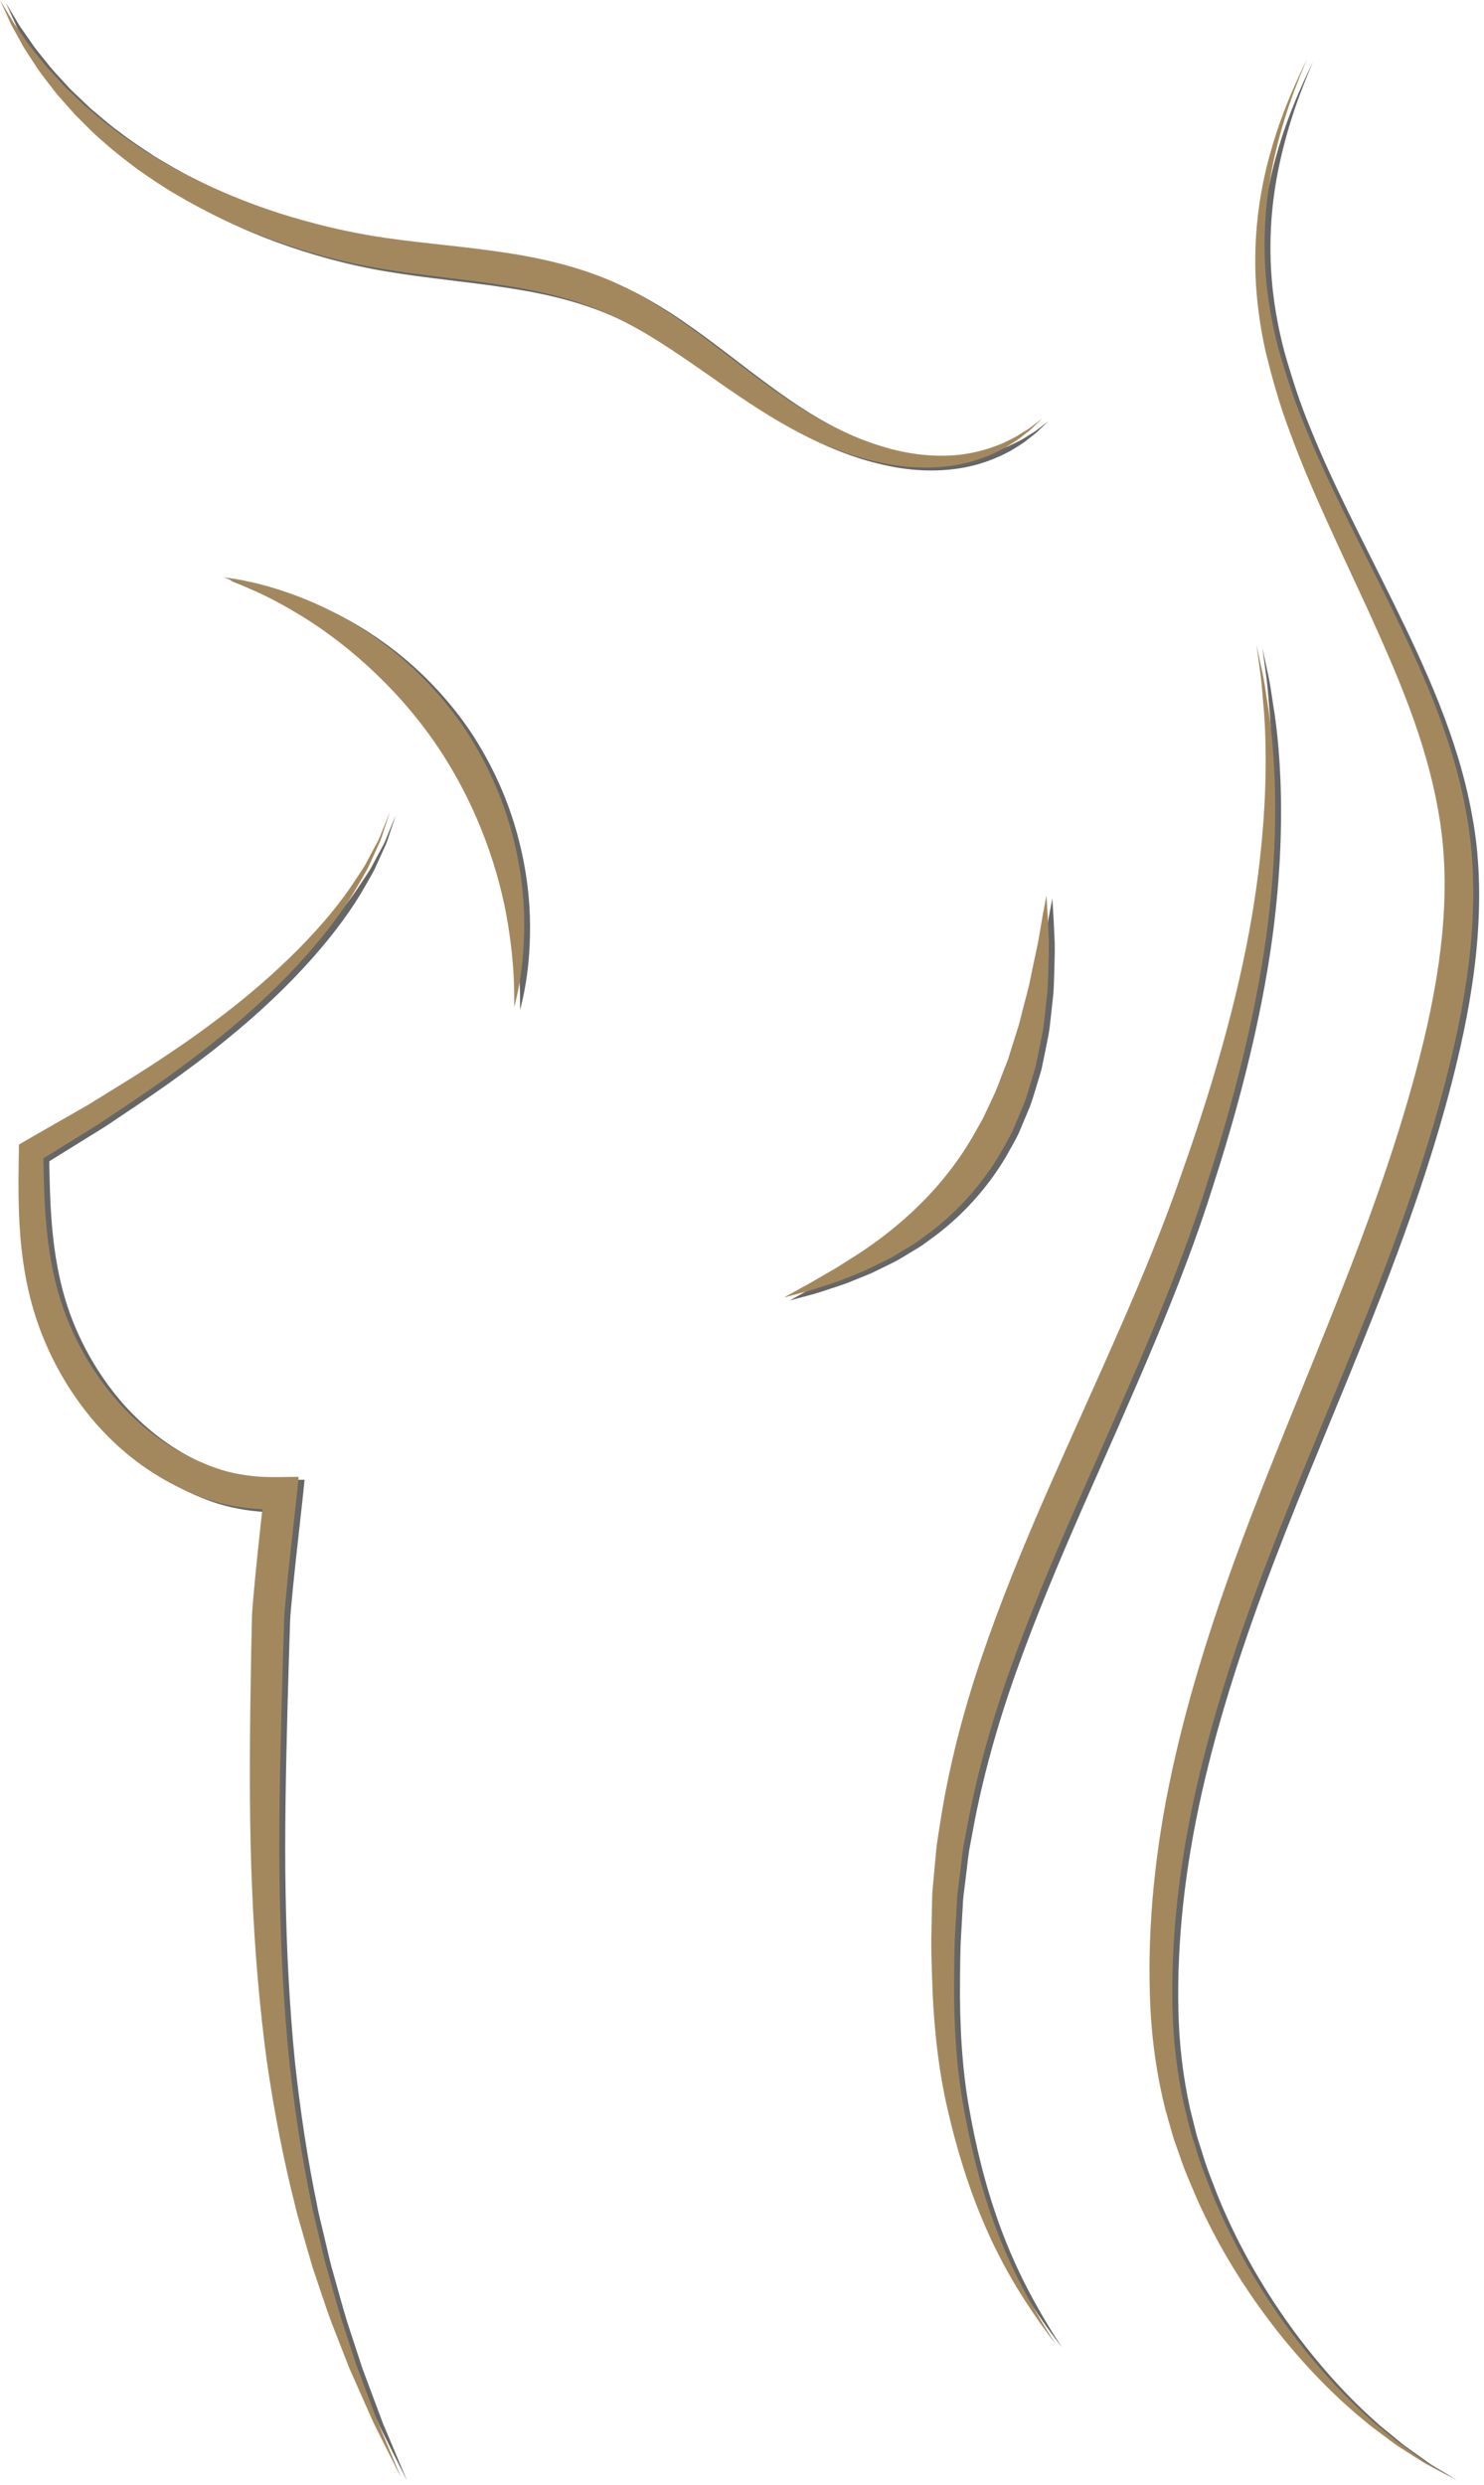<?xml version="1.0" encoding="UTF-8" standalone="no"?>
<!DOCTYPE svg PUBLIC "-//W3C//DTD SVG 1.1//EN" "http://www.w3.org/Graphics/SVG/1.1/DTD/svg11.dtd">
<svg width="100%" height="100%" viewBox="0 0 224 375" version="1.1" xmlns="http://www.w3.org/2000/svg" xmlns:xlink="http://www.w3.org/1999/xlink" xml:space="preserve" xmlns:serif="http://www.serif.com/" style="fill-rule:evenodd;clip-rule:evenodd;stroke-linejoin:round;stroke-miterlimit:2;">
    <g id="RAW">
        <path d="M220.15,374.37C220.15,374.37 218.91,373.71 216.61,372.48C216.02,372.19 215.4,371.79 214.71,371.35C214.02,370.91 213.27,370.43 212.46,369.91C211.63,369.42 210.82,368.76 209.92,368.1C209.04,367.42 208.05,366.76 207.1,365.94C203.2,362.78 198.76,358.48 194.26,352.91C189.8,347.33 185.24,340.48 181.54,332.2C180.67,330.11 179.7,328 178.96,325.74C178.58,324.61 178.12,323.5 177.81,322.33C177.48,321.16 177.14,319.98 176.8,318.78C175.59,313.97 174.79,308.77 174.54,303.46C174.01,292.81 174.98,281.37 177.38,269.66C179.77,257.95 183.5,245.96 188,233.85C192.49,221.73 197.71,209.46 202.71,196.84C207.72,184.22 212.19,171.78 215.3,159.46C218.4,147.2 220.04,134.97 218.13,123.67C216.3,112.34 211.71,102.06 207.41,92.56C203.04,83.05 198.71,74.2 195.62,65.72C194.01,61.51 192.87,57.34 191.9,53.39C191.02,49.41 190.54,45.57 190.4,41.98C190.14,34.78 191.22,28.63 192.56,23.8C193.89,18.95 195.42,15.36 196.49,12.96C197.01,11.75 197.47,10.86 197.75,10.24C198.04,9.63 198.19,9.32 198.19,9.32C198.19,9.32 198.06,9.64 197.8,10.26C197.55,10.89 197.14,11.8 196.68,13.03C195.73,15.48 194.4,19.13 193.3,23.98C192.19,28.81 191.4,34.89 191.94,41.89C192.21,45.38 192.83,49.09 193.83,52.93C194.92,56.75 196.17,60.76 197.89,64.85C201.2,73.07 205.76,81.69 210.42,91.14C212.74,95.87 215.09,100.82 217.2,106.09C219.28,111.37 221.12,116.99 222.19,122.99C223.34,128.99 223.49,135.29 223.01,141.6C222.52,147.92 221.36,154.27 219.83,160.6C216.77,173.26 212.29,185.95 207.24,198.66C202.2,211.38 196.92,223.58 192.36,235.52C187.79,247.45 183.96,259.15 181.4,270.55C178.84,281.94 177.64,293.01 177.87,303.35C177.98,308.55 178.59,313.43 179.61,318.11C179.9,319.27 180.19,320.42 180.47,321.56C180.73,322.7 181.15,323.79 181.48,324.89C182.12,327.1 182.99,329.18 183.77,331.24C187.09,339.41 191.3,346.3 195.46,351.96C199.66,357.61 203.85,362.05 207.57,365.36C208.48,366.21 209.42,366.91 210.26,367.62C211.12,368.31 211.89,369 212.69,369.53C213.47,370.08 214.19,370.6 214.85,371.07C215.51,371.55 216.11,371.97 216.68,372.29C218.91,373.64 220.11,374.36 220.11,374.36L220.15,374.37Z" style="fill:rgb(102,102,102);fill-rule:nonzero;"/>
        <path d="M78.51,152.37C78.51,152.37 78.51,152.05 78.5,151.49C78.48,150.92 78.52,150.08 78.46,148.99C78.4,146.83 78.17,143.72 77.56,139.97C76.38,132.48 73.21,122.39 66.86,113.01C60.51,103.63 52.33,96.94 45.82,93.05C42.57,91.09 39.76,89.71 37.78,88.86C36.8,88.4 36.01,88.12 35.48,87.89C34.96,87.68 34.67,87.55 34.67,87.55C34.67,87.55 34.98,87.6 35.53,87.68C36.09,87.78 36.94,87.87 38.01,88.12C40.16,88.55 43.24,89.37 46.92,90.85C50.59,92.33 54.81,94.57 59.04,97.77C63.27,100.96 67.45,105.16 70.92,110.25C74.35,115.37 76.7,120.81 78.09,125.92C79.49,131.03 80,135.79 80.01,139.75C80.02,143.71 79.64,146.88 79.24,149.03C79.07,150.11 78.84,150.93 78.73,151.49C78.6,152.03 78.53,152.34 78.53,152.34L78.51,152.37Z" style="fill:rgb(102,102,102);fill-rule:nonzero;"/>
        <path d="M0.89,0.44C0.89,0.44 1.23,1 1.84,2.02C2.15,2.54 2.54,3.18 2.98,3.93C3.49,4.66 4.07,5.49 4.71,6.41C5.33,7.36 6.16,8.32 7.02,9.4C7.85,10.5 8.9,11.57 9.98,12.76C10.51,13.36 11.1,13.94 11.73,14.52C12.35,15.12 12.99,15.72 13.64,16.34C15.05,17.49 16.45,18.8 18.09,19.96C19.67,21.2 21.44,22.34 23.26,23.55C25.14,24.67 27.09,25.85 29.2,26.9C33.39,29.05 38.04,31 43.07,32.62C48.11,34.22 53.51,35.54 59.19,36.35C64.89,37.18 70.97,37.62 77.26,38.58C83.53,39.53 89.8,41.08 95.35,43.86C100.88,46.61 105.52,50.13 109.84,53.4C114.14,56.7 118.14,59.79 122.13,62.27C126.11,64.72 130.08,66.6 133.88,67.75C137.66,68.95 141.27,69.34 144.41,69.17C147.56,69 150.21,68.19 152.27,67.31C153.28,66.82 154.2,66.41 154.92,65.91C155.67,65.46 156.3,65.07 156.76,64.69C157.7,63.98 158.22,63.58 158.22,63.58C158.22,63.58 157.75,64.04 156.89,64.85C156.47,65.29 155.87,65.74 155.17,66.28C154.49,66.86 153.6,67.38 152.61,67.99C150.58,69.11 147.89,70.23 144.56,70.71C141.25,71.2 137.35,71.09 133.25,70.12C129.13,69.2 124.81,67.51 120.46,65.17C116.12,62.82 111.82,59.84 107.41,56.74C102.99,53.67 98.41,50.47 93.32,48.09C88.27,45.71 82.57,44.34 76.52,43.43C70.48,42.5 64.39,41.99 58.48,40.99C52.53,40.01 46.92,38.43 41.73,36.54C36.55,34.63 31.8,32.34 27.58,29.85C25.45,28.63 23.51,27.27 21.64,25.98C19.83,24.6 18.09,23.29 16.55,21.88C14.94,20.56 13.6,19.08 12.26,17.79C11.65,17.1 11.04,16.42 10.45,15.75C9.86,15.1 9.3,14.46 8.81,13.79C7.81,12.48 6.85,11.3 6.11,10.1C5.34,8.92 4.6,7.88 4.07,6.85C3.52,5.86 3.03,4.96 2.59,4.17C2.23,3.38 1.91,2.7 1.66,2.14C1.16,1.04 0.89,0.44 0.89,0.44Z" style="fill:rgb(102,102,102);fill-rule:nonzero;"/>
        <path d="M158.84,135.54C158.84,135.54 158.92,136.76 159.03,138.63C159.08,139.69 159.14,140.93 159.2,142.27C159.24,143.69 159.16,145.31 159.12,147.1C159.08,148 159.08,148.94 159,149.92C158.89,150.95 158.78,151.97 158.67,152.97C158.54,154.02 158.46,155.12 158.25,156.24C158.01,157.43 157.78,158.58 157.56,159.68C157.43,160.29 157.31,160.89 157.18,161.47C157,162.08 156.82,162.69 156.64,163.27C156.26,164.48 155.93,165.73 155.46,166.98C154.91,168.29 154.39,169.53 153.89,170.72C153.34,171.98 152.59,173.18 151.92,174.42C149.04,179.33 145.25,183.37 141.37,186.32C140.37,187.03 139.46,187.79 138.46,188.38C137.53,188.94 136.57,189.51 135.6,190.1C134.66,190.61 133.72,191.05 132.83,191.49L131.52,192.12L130.24,192.65C129.44,192.97 128.64,193.29 127.86,193.61C127.1,193.89 126.37,194.12 125.7,194.35C124.35,194.8 123.19,195.18 122.22,195.43C120.41,195.91 119.22,196.23 119.22,196.23C119.22,196.23 120.29,195.63 121.92,194.73C122.8,194.27 123.85,193.65 125.06,192.95C125.66,192.59 126.32,192.24 127,191.83C127.69,191.39 128.4,190.95 129.11,190.5C135.05,186.84 142.56,180.84 147.7,171.97C148.3,170.84 149,169.78 149.53,168.64C150.03,167.57 150.55,166.45 151.1,165.28C151.59,164.16 151.97,163.01 152.41,161.92C152.62,161.39 152.83,160.84 153.05,160.28C153.22,159.74 153.39,159.19 153.56,158.63C153.88,157.61 154.22,156.55 154.57,155.45C154.89,154.41 155.1,153.38 155.37,152.39C155.62,151.44 155.87,150.48 156.12,149.52C156.35,148.59 156.5,147.69 156.69,146.83C157.03,145.11 157.42,143.55 157.66,142.17C157.89,140.86 158.1,139.65 158.27,138.61C158.62,136.77 158.84,135.57 158.84,135.57L158.84,135.54Z" style="fill:rgb(102,102,102);fill-rule:nonzero;"/>
        <path d="M190.52,97.63C190.52,97.63 190.72,98.57 191.09,100.3C191.27,101.18 191.54,102.26 191.75,103.55C191.95,104.86 192.19,106.36 192.44,108.03C193.38,114.78 193.88,124.73 192.6,136.93C191.35,149.12 188.13,163.43 183.15,178.8C178.34,194.28 170.9,210.49 163.47,227.38C159.76,235.84 156.29,244.13 153.39,252.27C150.49,260.41 148.27,268.44 146.85,276.2C146.67,277.17 146.49,278.13 146.31,279.09C146.15,280.05 146.06,281.01 145.94,281.97C145.82,282.92 145.7,283.87 145.59,284.81C145.46,285.75 145.35,286.69 145.32,287.62C145.22,289.47 145.11,291.31 145.01,293.13C144.94,294.96 144.93,296.77 144.91,298.54C144.83,305.63 145.22,312.17 146.28,318.08C147.31,323.99 148.67,329.3 150.2,333.82C151.72,338.35 153.43,342.13 154.98,345.14C156.53,348.15 157.9,350.4 158.83,351.93C159.78,353.42 160.3,354.23 160.3,354.23C160.3,354.23 159.72,353.46 158.66,352.05C157.61,350.6 156.08,348.44 154.31,345.52C152.55,342.6 150.57,338.89 148.75,334.37C146.92,329.85 145.25,324.56 143.88,318.56C142.5,312.56 141.77,305.78 141.57,298.59C141.51,296.79 141.46,294.97 141.46,293.11C141.5,291.22 141.54,289.31 141.58,287.39C141.58,286.42 141.66,285.45 141.76,284.47C141.85,283.49 141.94,282.5 142.03,281.52C142.13,280.53 142.2,279.53 142.33,278.53C142.49,277.53 142.64,276.53 142.8,275.52C144.04,267.45 146.14,259.11 148.98,250.75C151.81,242.38 155.27,233.94 159,225.42C166.49,208.4 174.09,192.57 179.26,177.48C184.61,162.44 188.36,148.54 190.19,136.62C192.05,124.71 192.18,114.87 191.7,108.12C191.56,106.45 191.43,104.95 191.32,103.63C191.19,102.33 191.01,101.24 190.9,100.35C190.66,98.6 190.53,97.65 190.53,97.65L190.52,97.63Z" style="fill:rgb(102,102,102);fill-rule:nonzero;"/>
        <path d="M61.32,374.09C61.32,374.09 60.84,373.13 59.95,371.37C59.5,370.47 58.94,369.36 58.29,368.07C57.96,367.41 57.61,366.71 57.24,365.96C56.9,365.19 56.53,364.37 56.15,363.51C55.37,361.75 54.52,359.82 53.59,357.72C52.74,355.54 51.82,353.19 50.85,350.7C49.92,348.16 49.04,345.4 48.05,342.5C47.6,341.03 47.18,339.51 46.73,337.95C46.31,336.39 45.77,334.8 45.41,333.14C43.73,326.53 42.27,319.18 41.13,311.23C40.07,303.27 39.33,294.72 38.95,285.71C38.55,276.7 38.56,267.26 38.68,257.48C38.72,255.03 38.76,252.57 38.8,250.09C38.83,248.85 38.85,247.6 38.88,246.35L38.92,244.47C38.94,243.72 39,243.1 39.05,242.46C39.26,239.91 39.51,237.39 39.77,234.84C40.01,232.63 40.25,230.42 40.49,228.18C40.32,228.16 41.12,228.23 39.14,228.09C37.78,227.97 36.41,227.77 35.06,227.47C33.72,227.18 32.34,226.75 31.11,226.27C29.86,225.79 28.64,225.25 27.46,224.66C22.7,222.29 18.55,218.92 15.22,215.08C11.89,211.21 9.3,206.89 7.46,202.39C5.59,197.87 4.59,193.16 4.11,188.62C3.87,186.35 3.76,184.1 3.71,181.91C3.69,180.81 3.68,179.72 3.68,178.65C3.69,177.47 3.71,176.3 3.72,175.13L3.74,173.89L3.74,173.27C3.74,173.27 3.72,173.16 3.78,173.13L3.93,173.04L4.23,172.87L6.27,171.69C7.16,171.18 8.04,170.68 8.92,170.17C10.67,169.17 12.39,168.19 14.1,167.21C17.48,165.11 20.7,163.17 23.75,161.19C26.78,159.2 29.67,157.25 32.33,155.26C43.05,147.41 50.51,139.48 54.53,133.23C55.04,132.45 55.54,131.73 55.97,131.02C56.36,130.3 56.72,129.62 57.06,128.98C57.4,128.35 57.71,127.77 58,127.23C58.25,126.68 58.44,126.17 58.63,125.71C59.37,123.91 59.77,122.93 59.77,122.93C59.77,122.93 59.44,123.93 58.82,125.78C58.66,126.25 58.5,126.78 58.28,127.35C58.03,127.91 57.75,128.51 57.45,129.17C57.15,129.83 56.82,130.54 56.48,131.3C56.09,132.04 55.63,132.8 55.17,133.62C51.49,140.2 44.34,148.71 33.81,157.17C31.2,159.31 28.35,161.41 25.36,163.56C22.36,165.68 19.15,167.81 15.91,169.98C14.21,171.03 12.5,172.09 10.77,173.17C9.89,173.71 9.01,174.25 8.13,174.8L7.65,175.1L7.49,175.21C7.42,175.21 7.43,175.34 7.44,175.45L7.44,175.78C7.47,176.72 7.49,177.66 7.51,178.6C7.54,179.65 7.58,180.71 7.63,181.77C7.74,183.89 7.91,186.02 8.19,188.14C8.75,192.39 9.77,196.64 11.54,200.67C13.3,204.72 15.72,208.59 18.74,212C21.78,215.39 25.43,218.29 29.63,220.34C30.68,220.85 31.75,221.32 32.85,221.73C33.96,222.15 34.99,222.46 36.13,222.71C37.25,222.95 38.4,223.12 39.58,223.22C40.23,223.26 40.47,223.31 42.06,223.33C43.36,223.32 44.66,223.3 45.97,223.29C45.85,224.39 45.76,225.51 45.62,226.68C45.3,229.59 44.98,232.48 44.66,235.35C44.39,237.88 44.13,240.4 43.91,242.87C43.86,243.48 43.8,244.11 43.79,244.62L43.73,246.5C43.69,247.75 43.65,248.99 43.61,250.23C43.54,252.7 43.47,255.15 43.4,257.59C43.15,267.32 42.95,276.69 43.11,285.6C43.26,294.51 43.72,302.96 44.49,310.84C45.33,318.71 46.46,326 47.83,332.6C48.12,334.26 48.57,335.84 48.92,337.41C49.3,338.97 49.63,340.49 50.01,341.97C50.85,344.89 51.58,347.66 52.36,350.23C53.19,352.75 53.97,355.13 54.69,357.34C55.49,359.47 56.22,361.45 56.89,363.24C57.22,364.12 57.53,364.96 57.83,365.75C58.16,366.52 58.46,367.24 58.75,367.92C59.31,369.25 59.79,370.39 60.18,371.32C60.94,373.14 61.36,374.13 61.36,374.13L61.32,374.09Z" style="fill:rgb(102,102,102);fill-rule:nonzero;"/>
        <path d="M219.26,373.93C219.26,373.93 218.02,373.27 215.72,372.04C215.13,371.75 214.51,371.35 213.82,370.91C213.13,370.47 212.38,369.99 211.57,369.47C210.74,368.98 209.93,368.32 209.03,367.66C208.15,366.98 207.16,366.32 206.21,365.5C202.31,362.34 197.87,358.04 193.37,352.47C188.91,346.89 184.35,340.04 180.65,331.76C179.78,329.67 178.81,327.56 178.07,325.3C177.69,324.17 177.23,323.06 176.92,321.89C176.59,320.72 176.25,319.54 175.91,318.34C174.7,313.53 173.9,308.33 173.65,303.02C173.12,292.37 174.09,280.93 176.49,269.22C178.88,257.51 182.61,245.52 187.11,233.41C191.6,221.29 196.82,209.02 201.82,196.4C206.83,183.78 211.3,171.34 214.41,159.02C217.51,146.76 219.15,134.53 217.24,123.23C215.41,111.9 210.82,101.62 206.52,92.12C202.15,82.61 197.82,73.76 194.73,65.28C193.12,61.07 191.98,56.9 191.01,52.95C190.13,48.97 189.65,45.13 189.51,41.54C189.25,34.34 190.33,28.19 191.67,23.36C193,18.51 194.53,14.92 195.6,12.52C196.12,11.31 196.58,10.42 196.86,9.8C197.15,9.19 197.3,8.88 197.3,8.88C197.3,8.88 197.17,9.2 196.91,9.82C196.66,10.45 196.25,11.36 195.79,12.59C194.84,15.04 193.51,18.69 192.41,23.54C191.3,28.37 190.51,34.45 191.05,41.45C191.32,44.94 191.94,48.65 192.94,52.49C194.03,56.31 195.28,60.32 197,64.41C200.31,72.63 204.87,81.25 209.53,90.7C211.85,95.43 214.2,100.38 216.31,105.65C218.39,110.93 220.23,116.55 221.3,122.55C222.45,128.55 222.6,134.85 222.12,141.16C221.63,147.48 220.47,153.83 218.94,160.16C215.88,172.82 211.4,185.51 206.35,198.22C201.31,210.94 196.03,223.14 191.47,235.08C186.9,247.01 183.07,258.71 180.51,270.11C177.95,281.5 176.75,292.57 176.98,302.91C177.09,308.11 177.7,312.99 178.72,317.67C179.01,318.83 179.3,319.98 179.58,321.12C179.84,322.26 180.26,323.35 180.59,324.45C181.23,326.66 182.1,328.74 182.88,330.8C186.2,338.97 190.41,345.86 194.57,351.52C198.77,357.17 202.96,361.61 206.68,364.92C207.59,365.77 208.53,366.47 209.37,367.18C210.23,367.87 211,368.56 211.8,369.09C212.58,369.64 213.3,370.16 213.96,370.63C214.62,371.11 215.22,371.53 215.79,371.85C218.02,373.2 219.22,373.92 219.22,373.92L219.26,373.93Z" style="fill:rgb(164,136,93);fill-rule:nonzero;"/>
        <path d="M77.63,151.92C77.63,151.92 77.63,151.6 77.62,151.04C77.6,150.47 77.64,149.63 77.58,148.54C77.52,146.38 77.29,143.27 76.68,139.52C75.5,132.03 72.33,121.94 65.98,112.56C59.63,103.18 51.45,96.49 44.94,92.6C41.69,90.64 38.88,89.26 36.9,88.41C35.92,87.95 35.13,87.67 34.6,87.44C34.08,87.23 33.79,87.1 33.79,87.1C33.79,87.1 34.1,87.15 34.65,87.23C35.21,87.33 36.06,87.42 37.13,87.67C39.28,88.1 42.36,88.92 46.04,90.4C49.71,91.88 53.93,94.12 58.16,97.32C62.39,100.51 66.57,104.71 70.04,109.8C73.47,114.92 75.82,120.36 77.21,125.47C78.61,130.58 79.12,135.34 79.13,139.3C79.14,143.26 78.76,146.43 78.36,148.58C78.19,149.66 77.96,150.48 77.85,151.04C77.72,151.58 77.65,151.89 77.65,151.89L77.63,151.92Z" style="fill:rgb(164,136,93);fill-rule:nonzero;"/>
        <path d="M0,0C0,0 0.34,0.56 0.95,1.58C1.26,2.1 1.65,2.74 2.09,3.49C2.6,4.22 3.18,5.05 3.82,5.97C4.44,6.92 5.27,7.88 6.13,8.96C6.96,10.06 8.01,11.13 9.09,12.32C9.62,12.92 10.21,13.5 10.84,14.08C11.46,14.68 12.1,15.28 12.75,15.9C14.16,17.05 15.56,18.36 17.2,19.52C18.78,20.76 20.55,21.9 22.37,23.11C24.25,24.23 26.2,25.41 28.31,26.46C32.5,28.61 37.15,30.56 42.18,32.18C47.22,33.78 52.62,35.1 58.3,35.91C64,36.74 70.08,37.18 76.37,38.14C82.64,39.09 88.91,40.64 94.46,43.42C99.99,46.17 104.63,49.69 108.95,52.96C113.25,56.26 117.25,59.35 121.24,61.83C125.22,64.28 129.19,66.16 132.99,67.31C136.77,68.51 140.38,68.9 143.52,68.73C146.67,68.56 149.32,67.75 151.38,66.87C152.39,66.38 153.31,65.97 154.03,65.47C154.78,65.02 155.41,64.63 155.87,64.25C156.81,63.54 157.33,63.14 157.33,63.14C157.33,63.14 156.86,63.6 156,64.41C155.58,64.85 154.98,65.3 154.28,65.84C153.6,66.42 152.71,66.94 151.72,67.55C149.69,68.67 147,69.79 143.67,70.27C140.36,70.76 136.46,70.65 132.36,69.68C128.24,68.76 123.92,67.07 119.57,64.73C115.23,62.38 110.93,59.4 106.52,56.3C102.1,53.23 97.52,50.03 92.43,47.65C87.38,45.27 81.68,43.9 75.63,42.99C69.59,42.06 63.5,41.55 57.59,40.55C51.64,39.57 46.03,37.99 40.84,36.1C35.66,34.19 30.91,31.9 26.69,29.41C24.56,28.19 22.62,26.83 20.75,25.54C18.94,24.16 17.2,22.85 15.66,21.44C14.05,20.12 12.71,18.64 11.37,17.35C10.76,16.66 10.15,15.98 9.56,15.31C8.97,14.66 8.41,14.02 7.92,13.35C6.92,12.04 5.96,10.86 5.22,9.66C4.45,8.48 3.71,7.44 3.18,6.41C2.63,5.42 2.14,4.52 1.7,3.73C1.34,2.94 1.02,2.26 0.77,1.7C0.27,0.6 0,0 0,0Z" style="fill:rgb(164,136,93);fill-rule:nonzero;"/>
        <path d="M157.95,135.1C157.95,135.1 158.03,136.32 158.14,138.19C158.19,139.25 158.25,140.49 158.31,141.83C158.35,143.25 158.27,144.87 158.23,146.66C158.19,147.56 158.19,148.5 158.11,149.48C158,150.51 157.89,151.53 157.78,152.53C157.65,153.58 157.57,154.68 157.36,155.8C157.12,156.99 156.89,158.14 156.67,159.24C156.54,159.85 156.42,160.45 156.29,161.03C156.11,161.64 155.93,162.25 155.75,162.83C155.37,164.04 155.04,165.29 154.57,166.54C154.02,167.85 153.5,169.09 153,170.28C152.45,171.54 151.7,172.74 151.03,173.98C148.15,178.89 144.36,182.93 140.48,185.88C139.48,186.59 138.57,187.35 137.57,187.94C136.64,188.5 135.68,189.07 134.71,189.66C133.77,190.17 132.83,190.61 131.94,191.05L130.63,191.68L129.35,192.21C128.55,192.53 127.75,192.85 126.97,193.17C126.21,193.45 125.48,193.68 124.81,193.91C123.46,194.36 122.3,194.74 121.33,194.99C119.52,195.47 118.33,195.79 118.33,195.79C118.33,195.79 119.4,195.19 121.03,194.29C121.91,193.83 122.96,193.21 124.17,192.51C124.77,192.15 125.43,191.8 126.11,191.39C126.8,190.95 127.51,190.51 128.22,190.06C134.16,186.4 141.67,180.4 146.81,171.53C147.41,170.4 148.11,169.34 148.64,168.2C149.14,167.13 149.66,166.01 150.21,164.84C150.7,163.72 151.08,162.57 151.52,161.48C151.73,160.95 151.94,160.4 152.16,159.84C152.33,159.3 152.5,158.75 152.67,158.19C152.99,157.17 153.33,156.11 153.68,155.01C154,153.97 154.21,152.94 154.48,151.95C154.73,151 154.98,150.04 155.23,149.08C155.46,148.15 155.61,147.25 155.8,146.39C156.14,144.67 156.53,143.11 156.77,141.73C157,140.42 157.21,139.21 157.38,138.17C157.73,136.33 157.95,135.13 157.95,135.13L157.95,135.1Z" style="fill:rgb(164,136,93);fill-rule:nonzero;"/>
        <path d="M189.63,97.19C189.63,97.19 189.83,98.13 190.2,99.86C190.38,100.74 190.65,101.82 190.86,103.11C191.06,104.42 191.3,105.92 191.55,107.59C192.49,114.34 192.99,124.29 191.71,136.49C190.46,148.68 187.24,162.99 182.26,178.36C177.45,193.84 170.01,210.05 162.58,226.94C158.87,235.4 155.4,243.69 152.5,251.83C149.6,259.97 147.38,268 145.96,275.76C145.78,276.73 145.6,277.69 145.42,278.65C145.26,279.61 145.17,280.57 145.05,281.53C144.93,282.48 144.81,283.43 144.7,284.37C144.57,285.31 144.46,286.25 144.43,287.18C144.33,289.03 144.22,290.87 144.12,292.69C144.05,294.52 144.04,296.33 144.02,298.1C143.94,305.19 144.33,311.73 145.39,317.64C146.42,323.55 147.78,328.86 149.31,333.38C150.83,337.91 152.54,341.69 154.09,344.7C155.64,347.71 157.01,349.96 157.94,351.49C158.89,352.98 159.41,353.79 159.41,353.79C159.41,353.79 158.83,353.02 157.77,351.61C156.72,350.16 155.19,348 153.42,345.08C151.66,342.16 149.68,338.45 147.86,333.93C146.03,329.41 144.36,324.12 142.99,318.12C141.61,312.12 140.88,305.34 140.68,298.15C140.62,296.35 140.57,294.53 140.57,292.67C140.61,290.78 140.65,288.87 140.69,286.95C140.69,285.98 140.77,285.01 140.87,284.03C140.96,283.05 141.05,282.06 141.14,281.08C141.24,280.09 141.31,279.09 141.44,278.09C141.6,277.09 141.75,276.09 141.91,275.08C143.15,267.01 145.25,258.67 148.09,250.31C150.92,241.94 154.38,233.5 158.11,224.98C165.6,207.96 173.2,192.13 178.37,177.04C183.72,162 187.47,148.1 189.3,136.18C191.16,124.27 191.29,114.43 190.81,107.68C190.67,106.01 190.54,104.51 190.43,103.19C190.3,101.89 190.12,100.8 190.01,99.91C189.77,98.16 189.64,97.21 189.64,97.21L189.63,97.19Z" style="fill:rgb(164,136,93);fill-rule:nonzero;"/>
        <path d="M60.43,373.65C60.43,373.65 59.95,372.69 59.06,370.93C58.61,370.03 58.05,368.92 57.4,367.63C57.07,366.97 56.72,366.27 56.35,365.52C56.01,364.75 55.64,363.93 55.26,363.07C54.48,361.31 53.63,359.38 52.7,357.28C51.85,355.1 50.93,352.75 49.96,350.26C49.03,347.72 48.15,344.96 47.16,342.06C46.71,340.59 46.29,339.07 45.84,337.51C45.42,335.95 44.88,334.36 44.52,332.7C42.84,326.09 41.38,318.74 40.24,310.79C39.18,302.83 38.44,294.28 38.06,285.27C37.66,276.26 37.67,266.82 37.79,257.04C37.83,254.59 37.87,252.13 37.91,249.65C37.94,248.41 37.96,247.16 37.99,245.91L38.03,244.03C38.05,243.28 38.11,242.66 38.16,242.02C38.37,239.47 38.62,236.95 38.88,234.4C39.12,232.19 39.36,229.98 39.6,227.74C39.43,227.72 40.23,227.79 38.25,227.65C36.89,227.53 35.52,227.33 34.17,227.03C32.83,226.74 31.45,226.31 30.22,225.83C28.97,225.35 27.75,224.81 26.57,224.22C21.81,221.85 17.66,218.48 14.33,214.64C11,210.77 8.41,206.45 6.57,201.95C4.7,197.43 3.7,192.72 3.22,188.18C2.98,185.91 2.87,183.66 2.82,181.47C2.8,180.37 2.79,179.28 2.79,178.21C2.8,177.03 2.82,175.86 2.83,174.69L2.85,173.45L2.85,172.83C2.85,172.83 2.83,172.72 2.89,172.69L3.04,172.6L3.34,172.43L5.38,171.25C6.27,170.74 7.15,170.24 8.03,169.73C9.78,168.73 11.5,167.75 13.21,166.77C16.59,164.67 19.81,162.73 22.86,160.75C25.89,158.76 28.78,156.81 31.44,154.82C42.16,146.97 49.62,139.04 53.64,132.79C54.15,132.01 54.65,131.29 55.08,130.58C55.47,129.86 55.83,129.18 56.17,128.54C56.51,127.91 56.82,127.33 57.11,126.79C57.36,126.24 57.55,125.73 57.74,125.27C58.48,123.47 58.88,122.49 58.88,122.49C58.88,122.49 58.55,123.49 57.93,125.34C57.77,125.81 57.61,126.34 57.39,126.91C57.14,127.47 56.86,128.07 56.56,128.73C56.26,129.39 55.93,130.1 55.59,130.86C55.2,131.6 54.74,132.36 54.28,133.18C50.6,139.76 43.45,148.27 32.92,156.73C30.31,158.87 27.46,160.97 24.47,163.12C21.47,165.24 18.26,167.37 15.02,169.54C13.32,170.59 11.61,171.65 9.88,172.73C9,173.27 8.12,173.81 7.24,174.36L6.76,174.66L6.6,174.77C6.53,174.77 6.54,174.9 6.55,175.01L6.55,175.34C6.58,176.28 6.6,177.22 6.62,178.16C6.65,179.21 6.69,180.27 6.74,181.33C6.85,183.45 7.02,185.58 7.3,187.7C7.86,191.95 8.88,196.2 10.65,200.23C12.41,204.28 14.83,208.15 17.85,211.56C20.89,214.95 24.54,217.85 28.74,219.9C29.79,220.41 30.86,220.88 31.96,221.29C33.07,221.71 34.1,222.02 35.24,222.27C36.36,222.51 37.51,222.68 38.69,222.78C39.34,222.82 39.58,222.87 41.17,222.89C42.47,222.88 43.77,222.86 45.08,222.85C44.96,223.95 44.87,225.07 44.73,226.24C44.41,229.15 44.09,232.04 43.77,234.91C43.5,237.44 43.24,239.96 43.02,242.43C42.97,243.04 42.91,243.67 42.9,244.18L42.84,246.06C42.8,247.31 42.76,248.55 42.72,249.79C42.65,252.26 42.58,254.71 42.51,257.15C42.26,266.88 42.06,276.25 42.22,285.16C42.37,294.07 42.83,302.52 43.6,310.4C44.44,318.27 45.57,325.56 46.94,332.16C47.23,333.82 47.68,335.4 48.03,336.97C48.41,338.53 48.74,340.05 49.12,341.53C49.96,344.45 50.69,347.22 51.47,349.79C52.3,352.31 53.08,354.69 53.8,356.9C54.6,359.03 55.33,361.01 56,362.8C56.33,363.68 56.64,364.52 56.94,365.31C57.27,366.08 57.57,366.8 57.86,367.48C58.42,368.81 58.9,369.95 59.29,370.88C60.05,372.7 60.47,373.69 60.47,373.69L60.43,373.65Z" style="fill:rgb(164,136,93);fill-rule:nonzero;"/>
    </g>
</svg>
